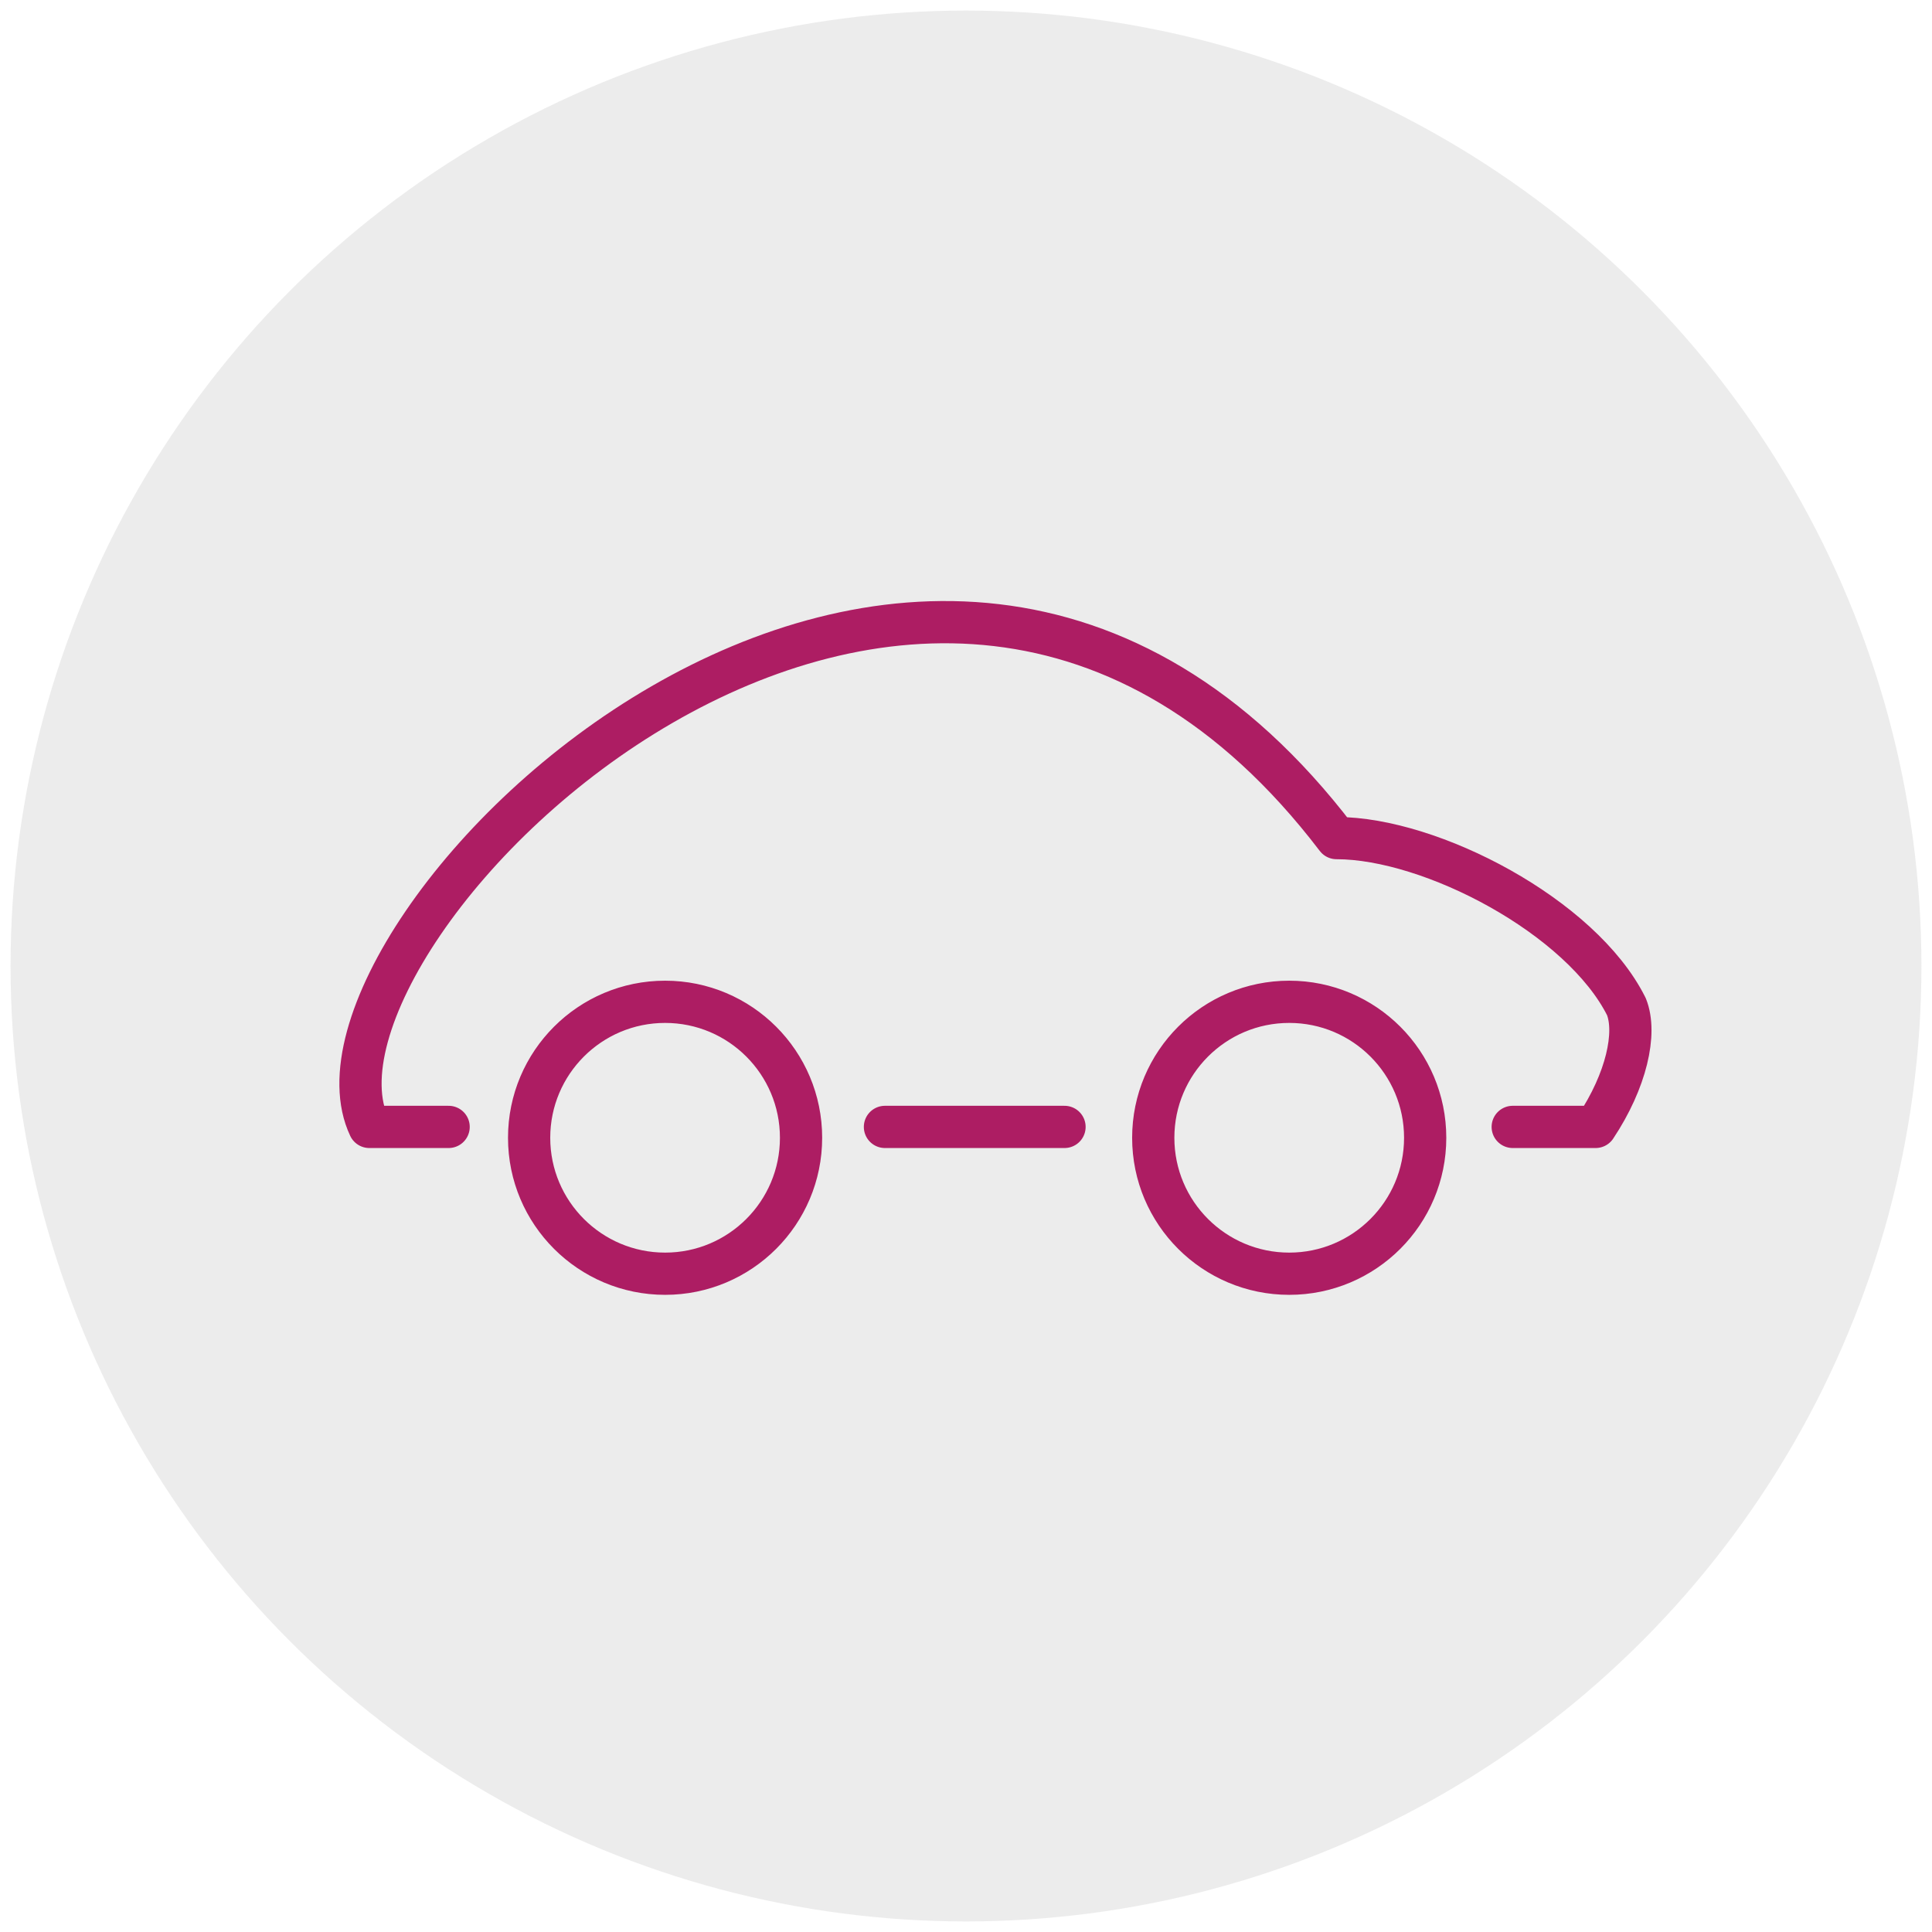 <?xml version="1.0" encoding="iso-8859-1"?>
<!-- Generator: Adobe Illustrator 13.0.2, SVG Export Plug-In . SVG Version: 6.00 Build 14948)  -->
<!DOCTYPE svg PUBLIC "-//W3C//DTD SVG 1.1//EN" "http://www.w3.org/Graphics/SVG/1.1/DTD/svg11.dtd">
<svg version="1.1" id="Layer_1" xmlns="http://www.w3.org/2000/svg" xmlns:xlink="http://www.w3.org/1999/xlink" x="0px" y="0px"
	 width="182.979px" height="182.979px" viewBox="-0 0 182.979 182.979"
	 enable-background="new -0 0 182.979 182.979" xml:space="preserve">
<circle opacity="0.9" fill="#EAEAEA" cx="91.489" cy="91.49" r="90.489"/>
<g>
	<path fill="none" stroke="#AD1D63" stroke-width="4" stroke-linecap="round" stroke-linejoin="round" d="M122.104,94.881
		c-7.112,0-12.88,5.764-12.88,12.879c0,7.11,5.768,12.874,12.88,12.874
		c7.109,0,12.874-5.764,12.874-12.874C134.978,100.645,129.214,94.881,122.104,94.881z
		 M143.269,106.729h7.851c2.917-4.387,3.917-8.887,2.917-11.387
		c-4.265-8.539-18.483-15.966-27.454-15.966c-39.522-51.814-100.29,8.969-91.603,27.353h7.509
		 M83.813,106.729h17.007 M62.993,94.881c-7.113,0-12.88,5.764-12.88,12.879
		c0,7.11,5.767,12.874,12.88,12.874c7.11,0,12.874-5.764,12.874-12.874
		C75.867,100.645,70.103,94.881,62.993,94.881z"/>
</g>
</svg>
